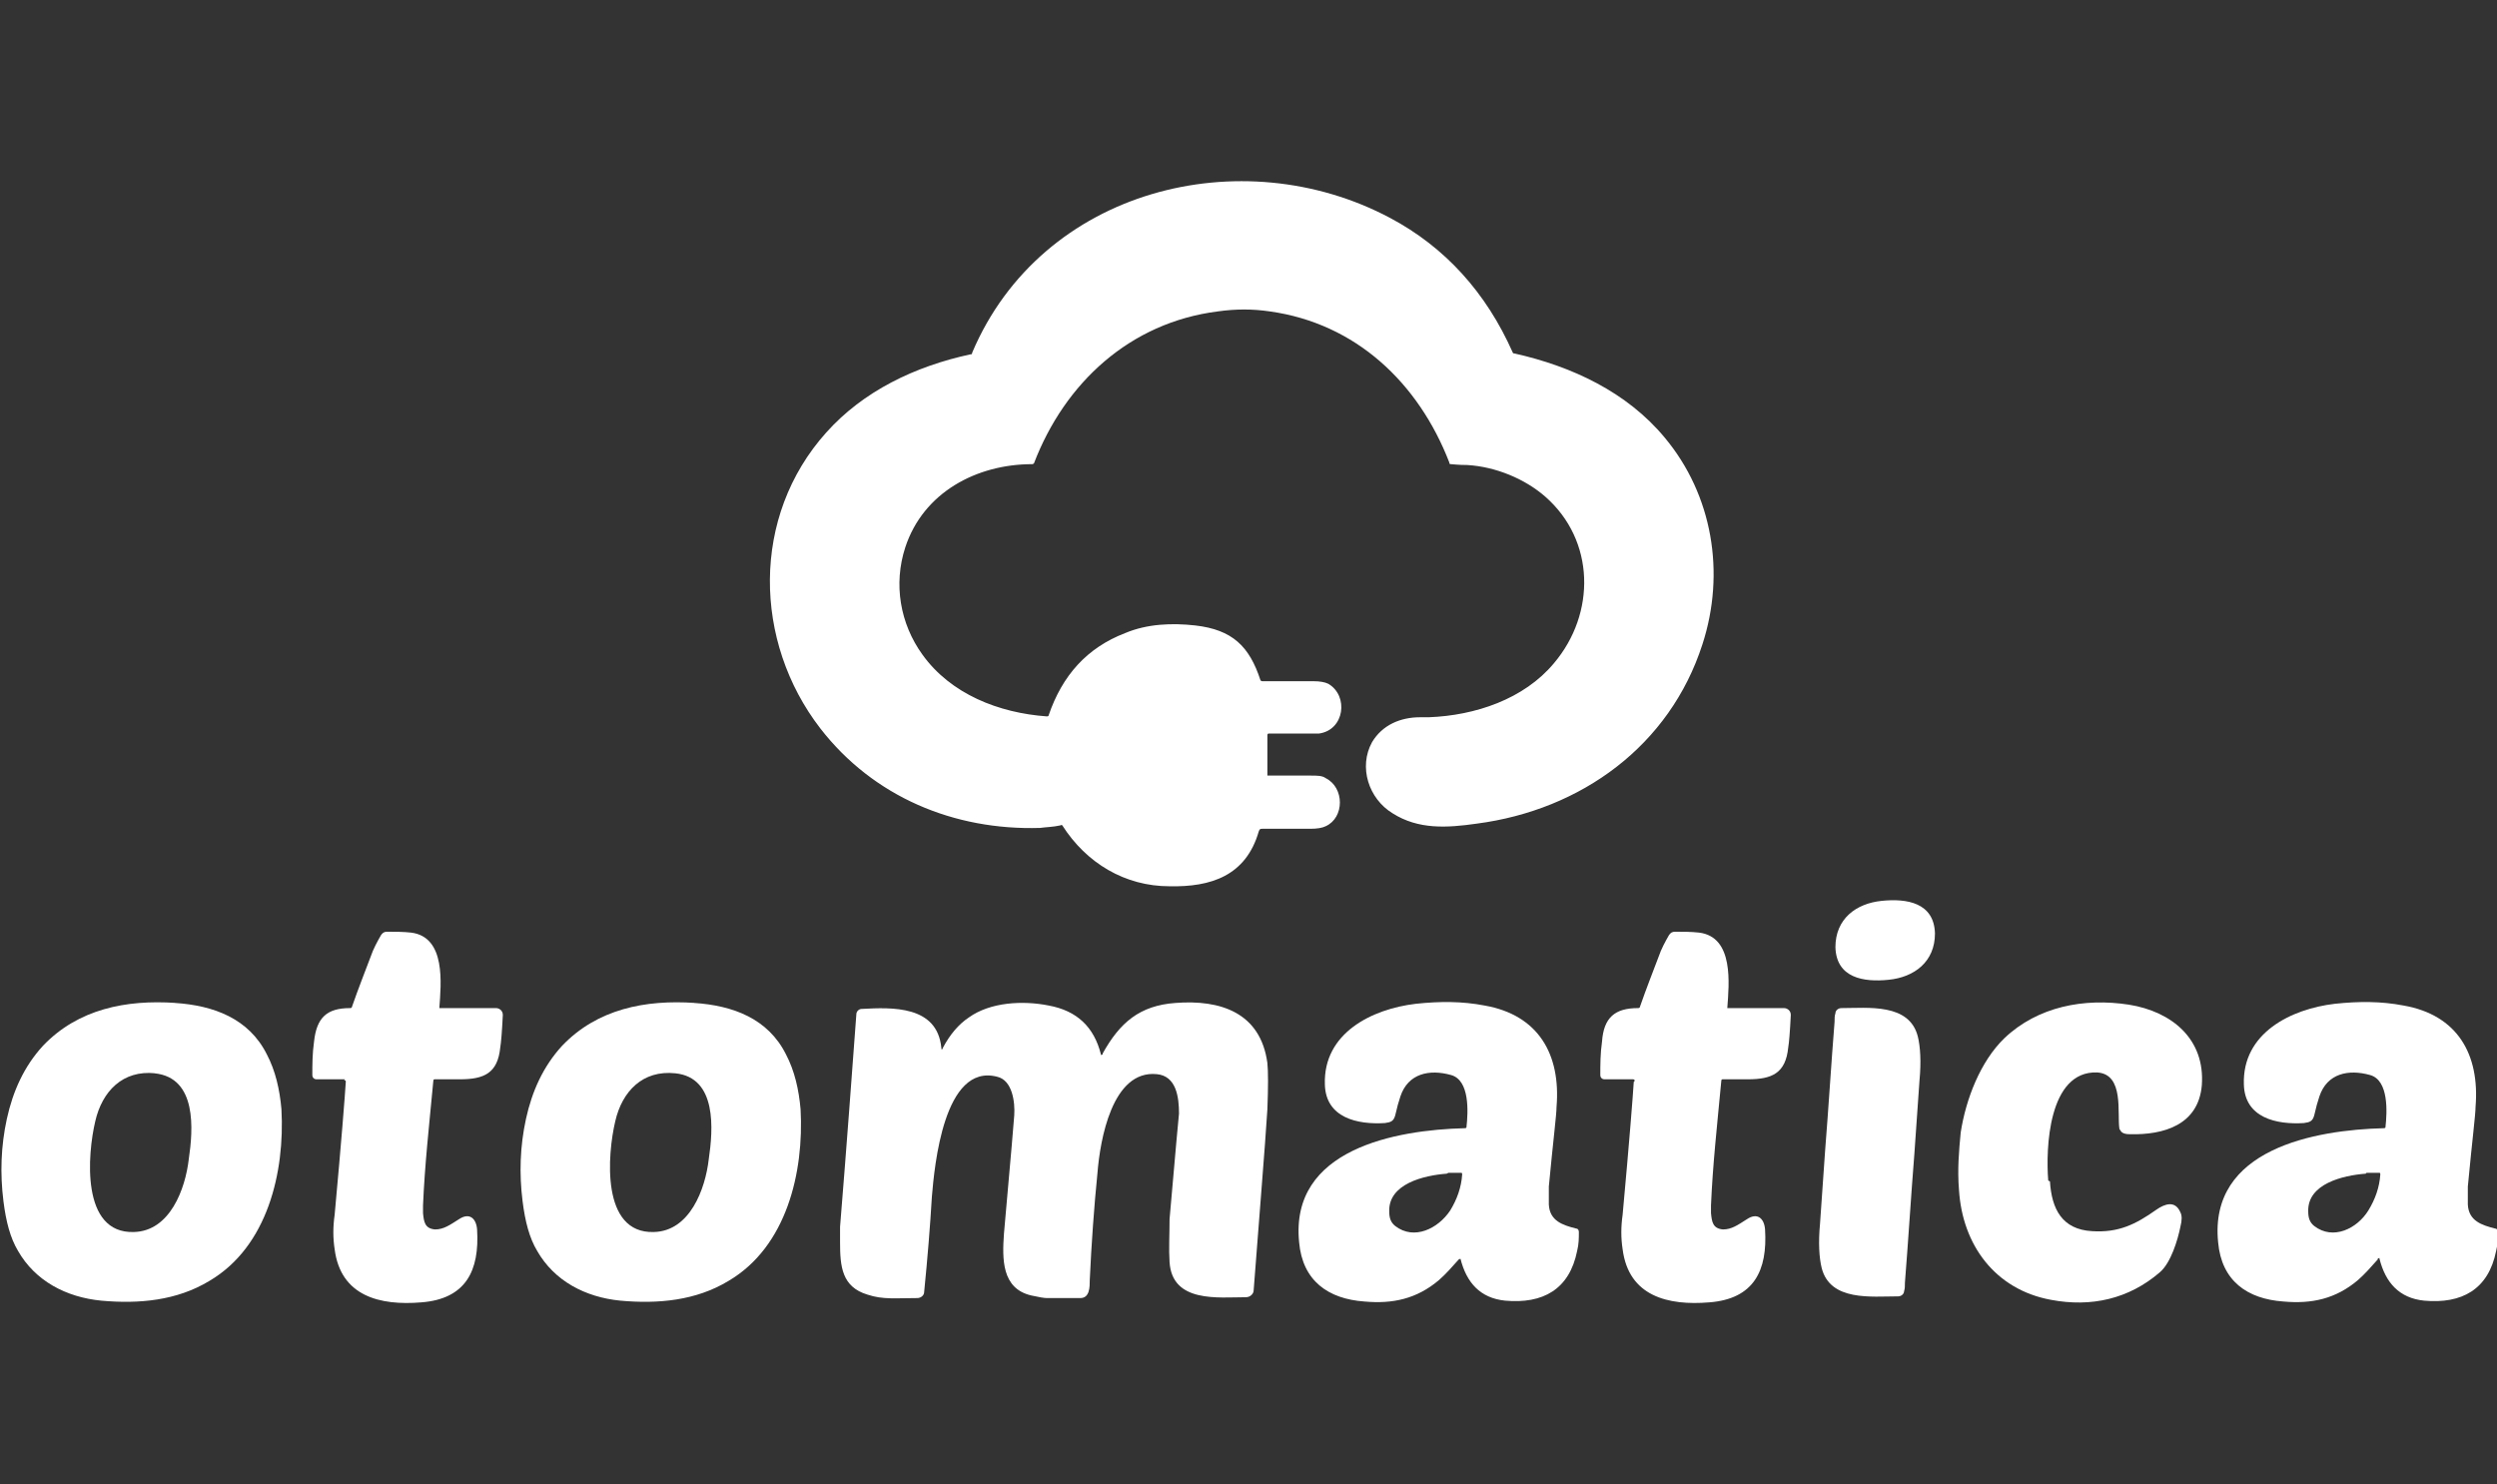 <svg xmlns="http://www.w3.org/2000/svg" id="Layer_1" viewBox="0 0 291 173"><rect x="0" y="0" width="291" height="173" fill="#333333" stroke="none"/><defs><style> .st0 { stroke: gray; } .st0, .st1 { fill: none; stroke-width: 2px; } .st2 { fill: #fff; } .st3 { display: none; } .st1 { stroke: #cd8c98; } </style></defs><g id="MK" class="st3"><g class="st3"><path class="st1" d="M75.9,11c0-.2-.2-.3-.3-.3h-.2L16.5,44.7c-.1,0-.2.2-.2.3v73.8c0,.2.2.3.3.3h.2l58.9-34c0,0,.2-.2.2-.3V11"></path><path class="st1" d="M82.5,84.8c0,0,0,.2.2.3l59.1,34.1c.2,0,.3,0,.4,0V45.1c0,0,0-.2-.2-.3L83,10.7c-.2,0-.3,0-.4.1v74.1"></path><path class="st1" d="M208.6,11.1c0-.2-.1-.3-.3-.3h-.2l-58.9,34c-.1,0-.2.2-.2.3v73.8c0,.2.1.3.3.3h.2l58.9-34c.1,0,.2-.2.2-.3V11.1"></path><path class="st1" d="M215.3,84.9c0,0,0,.2.2.3l59,34c.2,0,.4,0,.4,0V45.1c0,0,0-.2-.2-.3l-59-34c-.2,0-.4,0-.5.1v74.1"></path><path class="st0" d="M58.6,128.3c0-1.6-1.3-2.9-2.9-2.9h0c-1.6,0-2.9,1.3-2.9,2.9h0c0,1.6,1.3,2.9,2.9,2.9h0c1.6,0,2.9-1.3,2.9-2.9h0"></path><path class="st0" d="M205.7,128.3c0-1.6-1.3-3-3-3h0c-1.6,0-3,1.3-3,3h0c0,1.6,1.3,3,3,3h0c1.6,0,3-1.3,3-3h0"></path><path class="st0" d="M163.2,147.9c-.2-9.1-8-16.3-17.4-16.1h0c-9.4.2-16.8,7.8-16.6,17,.2,9.1,8,16.3,17.4,16.1h0c9.4-.2,16.8-7.8,16.6-17"></path><path class="st0" d="M30.3,152.9s.2,0,.2-.1c2.9-2.9,5.3-5.4,7.2-7.4.5-.6.8-.5.8.3v18.3c0,.1,0,.2.2.2h5.3q.2,0,.2-.2v-31.5c0-.5-.2-.5-.5-.2l-13.3,13.5h-.4l-13.3-13.5c-.3-.3-.5-.3-.5.2v31.5c0,.2.1.2.3.2h5.4c.1,0,.2,0,.2-.2v-18.3c0-.8.2-.9.8-.3,1.9,2.1,4.3,4.6,7.2,7.4h.2"></path><path class="st0" d="M225.2,150.1c4.7,4.7,9.6,9.5,14.5,14.2.3.3.5.3.5-.2v-31.4c0-.2,0-.3-.2-.3h-5.2c-.2,0-.4.1-.4.4v18.4c0,.1-.1.2-.2.2h-.1c-1.7-1.6-3.4-3.2-5.1-4.9-4.7-4.7-9.6-9.5-14.5-14.2-.4-.3-.5-.3-.5.2v31.4c0,.2,0,.3.2.3h5.2c.2,0,.4-.1.4-.4v-18.4c0-.1.1-.2.2-.2h.1c1.7,1.6,3.4,3.2,5.1,4.9"></path><path class="st0" d="M248.9,151.2v12.8c0,.1,0,.2.2.2h5.3c.2,0,.4-.1.4-.4v-12.7c0-.3.2-.5.5-.5h2.7c.2,0,.4.1.6.3l9.5,13.2h7.3l-12.4-17.2c-.2-.3-.2-.6,0-.8l11.8-13.5h-7c-.2,0-.3,0-.4.2l-9.4,11.1c-2.2,2.6-3.2,2.2-3.2-1.2v-9.7c0-.2-.2-.3-.4-.3h-5.2c-.2,0-.3.1-.3.3v11.7c0,.4-.2.5-.5.5h-2.7c-.3,0-.5.2-.5.5h0v4.4c0,.4.2.6.6.6h2.6c.4,0,.6.2.6.6"></path><path class="st0" d="M58.5,132.7c0-.2,0-.3-.3-.3h-5.2c-.2,0-.3.1-.3.3h0v31.1c0,.2,0,.3.3.3h5.2c.2,0,.3-.1.3-.3h0v-31.1"></path><path class="st0" d="M67.6,151.2v12.8c0,.1,0,.2.2.2h5.3c.2,0,.4-.1.4-.4v-12.7c0-.3.2-.5.5-.5h2.7c.2,0,.4.1.6.3l9.5,13.2h7.3l-12.3-17.2c-.2-.3-.2-.6,0-.8l11.8-13.5h-7.1c-.2,0-.3,0-.4.2l-9.4,11.1c-2.2,2.6-3.2,2.2-3.2-1.2v-9.7c0-.2,0-.3-.3-.3h-5.2c-.2,0-.3.1-.3.3v11.7c0,.4-.2.5-.5.5h-2.7c-.3,0-.5.2-.5.5h0v4.4c0,.4.2.6.6.6h2.6c.4,0,.6.2.6.6"></path><path class="st0" d="M105.4,154.2h6.1c.3,0,.6.1.8.4l6.2,9.4c0,.1.2.2.4.2h7s0,0,0-.1h0l-7.6-10.6c-.2-.3-.2-.5.2-.7,10.5-4.2,8.4-19.2-2.7-20-2.9-.2-8.3-.3-16.4-.2-.3,0-.5.2-.5.5v15.1c0,.3-.2.5-.5.5h-2.6c-.6,0-.9.3-.9.9v3.9c0,.5.3.8.8.8h2.7c.3,0,.5.2.5.5v9.1c0,.3,0,.4.4.4h5.1c.2,0,.3-.2.3-.3v-9.1c0-.4.2-.6.6-.6"></path><path class="st0" d="M187.6,158.2c0,.2-.2.4-.4.4h-11.7c-.2,0-.4-.2-.4-.4h0v-25.4c0-.2-.2-.4-.4-.4h-5.1c-.2,0-.4.2-.4.4h0v31c0,.2.2.4.4.4h23.3c.2,0,.4-.2.4-.4h0v-12.5c0-.2-.2-.4-.4-.4h-5c-.2,0-.4.2-.4.4h0v7"></path><path class="st0" d="M205.6,132.7c0-.2-.1-.3-.3-.3h-5.2c-.2,0-.3.1-.3.3h0v31.1c0,.2.1.3.3.3h5.2c.2,0,.3-.1.3-.3h0v-31.1"></path><path class="st0" d="M157,148.3c0-6-4.8-10.8-10.8-10.8s-10.8,4.8-10.8,10.8,4.8,10.8,10.8,10.8,10.8-4.8,10.8-10.8h0"></path><path class="st0" d="M104.8,138.4v9.8c0,.2.2.4.4.4h8.8c3.1,0,5.6-2.3,5.6-5.1v-.4c0-2.8-2.5-5.1-5.6-5.1h-8.8c-.2,0-.4.2-.4.4"></path></g><g class="st3"><path class="st2" d="M291,0v173H0V0h291ZM75.9,11c0-.2-.2-.3-.3-.3h-.2L16.5,44.7c-.1,0-.2.2-.2.3v73.8c0,.2.2.3.3.3h.2l58.9-34c0,0,.2-.2.2-.3,0,0,0-73.8,0-73.8ZM82.5,84.8c0,0,0,.2.2.3l59.1,34.1c.2,0,.3,0,.4,0V45.1c0,0,0-.2-.2-.3L83,10.7c-.2,0-.3,0-.4.1v74.1h0ZM208.6,11.1c0-.2-.1-.3-.3-.3h-.2l-58.9,34c-.1,0-.2.2-.2.3v73.8c0,.2.1.3.3.3h.2l58.9-34c.1,0,.2-.2.2-.3V11.1h0ZM215.3,84.9c0,0,0,.2.2.3l59,34c.2,0,.4,0,.4,0V45.1c0,0,0-.2-.2-.3l-59-34c-.2,0-.4,0-.5.1v74.1h.1ZM58.6,128.3c0-1.6-1.3-2.9-2.9-2.9h0c-1.6,0-2.9,1.3-2.9,2.9h0c0,1.6,1.3,2.9,2.9,2.9h0c1.6,0,2.9-1.3,2.9-2.9h0ZM205.7,128.3c0-1.6-1.3-3-3-3h0c-1.6,0-3,1.3-3,3h0c0,1.6,1.3,3,3,3h0c1.6,0,3-1.3,3-3h0ZM163.2,147.9c-.2-9.1-8-16.3-17.4-16.1h0c-9.4.2-16.8,7.8-16.6,17,.2,9.1,8,16.3,17.4,16.1h0c9.4-.2,16.8-7.8,16.6-17ZM30.3,152.9s.2,0,.2-.1c2.9-2.9,5.3-5.4,7.2-7.4.5-.6.8-.5.8.3v18.3c0,.1,0,.2.2.2h5.3q.2,0,.2-.2v-31.5c0-.5-.2-.5-.5-.2l-13.3,13.5h-.4l-13.3-13.5c-.3-.3-.5-.3-.5.2v31.5c0,.2.1.2.3.2h5.4c.1,0,.2,0,.2-.2v-18.3c0-.8.2-.9.8-.3,1.9,2.1,4.3,4.6,7.2,7.4h.2ZM225.2,150.1c4.7,4.7,9.6,9.5,14.5,14.2.3.3.5.3.5-.2v-31.4c0-.2,0-.3-.2-.3h-5.2c-.2,0-.4.1-.4.4v18.4c0,.1-.1.2-.2.2h-.1c-1.7-1.6-3.4-3.2-5.1-4.9-4.7-4.7-9.6-9.5-14.5-14.2-.4-.3-.5-.3-.5.2v31.4c0,.2,0,.3.2.3h5.2c.2,0,.4-.1.4-.4v-18.4c0-.1.1-.2.2-.2h.1c1.7,1.6,3.4,3.2,5.1,4.9ZM248.9,151.2v12.8c0,.1,0,.2.2.2h5.3c.2,0,.4-.1.4-.4v-12.7c0-.3.2-.5.5-.5h2.7c.2,0,.4.1.6.3l9.5,13.2h7.3l-12.4-17.2c-.2-.3-.2-.6,0-.8l11.8-13.5h-7c-.2,0-.3,0-.4.2l-9.4,11.1c-2.2,2.6-3.2,2.2-3.2-1.2v-9.7c0-.2-.2-.3-.4-.3h-5.2c-.2,0-.3.1-.3.3v11.7c0,.4-.2.5-.5.5h-2.7c-.3,0-.5.2-.5.5h0v4.4c0,.4.2.6.6.6h2.6c.4,0,.6.2.6.6h-.1ZM58.5,132.7c0-.2,0-.3-.3-.3h-5.2c-.2,0-.3.1-.3.3h0v31.1c0,.2,0,.3.3.3h5.2c.2,0,.3-.1.3-.3h0v-31.1ZM67.6,151.2v12.8c0,.1,0,.2.2.2h5.3c.2,0,.4-.1.4-.4v-12.7c0-.3.2-.5.5-.5h2.7c.2,0,.4.1.6.3l9.5,13.2h7.3l-12.3-17.2c-.2-.3-.2-.6,0-.8l11.8-13.5h-7.1c-.2,0-.3,0-.4.2l-9.4,11.1c-2.2,2.6-3.2,2.2-3.2-1.2v-9.7c0-.2,0-.3-.3-.3h-5.2c-.2,0-.3.1-.3.3v11.7c0,.4-.2.5-.5.5h-2.7c-.3,0-.5.2-.5.5h0v4.4c0,.4.2.6.6.6h2.6c.4,0,.6.2.6.6h-.2ZM105.4,154.2h6.1c.3,0,.6.1.8.4l6.2,9.4c0,.1.2.2.4.2h7s0,0,0-.1h0l-7.6-10.6c-.2-.3-.2-.5.2-.7,10.5-4.2,8.4-19.2-2.7-20-2.9-.2-8.3-.3-16.4-.2-.3,0-.5.2-.5.5v15.1c0,.3-.2.5-.5.5h-2.6c-.6,0-.9.3-.9.9v3.9c0,.5.3.8.8.8h2.7c.3,0,.5.2.5.5v9.1c0,.3,0,.4.4.4h5.1c.2,0,.3-.2.3-.3v-9.1c0-.4.2-.6.6-.6h0ZM187.6,158.2c0,.2-.2.4-.4.4h-11.7c-.2,0-.4-.2-.4-.4h0v-25.4c0-.2-.2-.4-.4-.4h-5.1c-.2,0-.4.2-.4.4h0v31c0,.2.2.4.4.4h23.3c.2,0,.4-.2.4-.4h0v-12.5c0-.2-.2-.4-.4-.4h-5c-.2,0-.4.2-.4.4h0v7h0ZM205.6,132.7c0-.2-.1-.3-.3-.3h-5.2c-.2,0-.3.1-.3.3h0v31.1c0,.2.1.3.3.3h5.2c.2,0,.3-.1.3-.3h0v-31.1Z"></path><circle class="st2" cx="146.2" cy="148.3" r="10.8"></circle><path class="st2" d="M104.8,138.4c0-.2.2-.4.4-.4h8.8c3.1,0,5.6,2.3,5.6,5.1h0v.4c0,2.8-2.5,5.1-5.6,5.1h-8.8c-.2,0-.4-.2-.4-.4h0v-9.8h0Z"></path></g><g><path class="st2" d="M75.9,11v73.8c0,0,0,.2-.2.3l-58.9,34c-.2,0-.4,0-.4,0V45c0,0,0-.2.2-.3L75.4,10.8c.2,0,.4,0,.4.1v.2h0Z"></path><path class="st2" d="M82.5,84.8V11c0-.2.2-.3.3-.3h.2l59.1,34.1s.2.2.2.3v73.9c0,.2-.2.3-.3.3h-.2l-59.1-34.1s-.2-.2-.2-.3h0Z"></path><path class="st2" d="M208.6,11.1v73.8c0,0,0,.2-.2.3l-58.9,34c-.2,0-.4,0-.5,0V45.1c0,0,0-.2.2-.3l58.9-34c.2,0,.4,0,.5.1v.2Z"></path><path class="st2" d="M215.3,84.9V11c0-.2.2-.3.3-.3h.2l59,34c.1,0,.2.2.2.3v73.8c0,.2-.2.3-.3.3h-.2l-59-34c-.1,0-.2-.2-.2-.3h0Z"></path></g><g><circle class="st2" cx="55.6" cy="128.3" r="2.9"></circle><circle class="st2" cx="202.8" cy="128.3" r="3"></circle><path class="st2" d="M163.2,147.9c.2,9.1-7.2,16.7-16.6,17-9.4.2-17.2-7-17.4-16.1h0c-.2-9.1,7.2-16.7,16.6-17,9.4-.2,17.2,7,17.4,16.1h0ZM157,148.3c0-6-4.8-10.8-10.8-10.8s-10.8,4.8-10.8,10.8,4.8,10.8,10.8,10.8,10.8-4.8,10.8-10.8h0Z"></path><path class="st2" d="M30.3,145.8h.2l13.3-13.5c.3-.3.5-.3.5.2v31.5q0,.2-.2.2h-5.3c0,0-.2,0-.2-.2v-18.3c0-.8-.3-.9-.8-.3-1.9,2.1-4.3,4.6-7.2,7.4h-.2c0,.1-.2.1-.2,0-2.9-2.9-5.3-5.4-7.2-7.4-.5-.6-.8-.4-.8.3v18.3c0,.1,0,.2-.2.2h-5.4q-.2,0-.2-.2v-31.5c0-.5.1-.5.4-.2l13.3,13.5h.2Z"></path><path class="st2" d="M225.2,150.1c-1.7-1.7-3.4-3.3-5.1-4.9h-.3v18.5c0,.2-.1.4-.4.4h-5.2q-.2,0-.2-.3v-31.4c0-.5.2-.6.5-.2,4.9,4.8,9.8,9.5,14.5,14.2s3.4,3.3,5.1,4.9h.3v-18.5c0-.2.1-.4.4-.4h5.2c.2,0,.3,0,.2.3v31.4c0,.5-.2.6-.5.2-4.9-4.8-9.8-9.5-14.5-14.2Z"></path><path class="st2" d="M248.3,150.6h-2.6c-.4,0-.6-.2-.6-.6v-4.4c0-.3.2-.5.5-.5h2.7c.4,0,.5-.2.5-.5v-11.7c0-.2.1-.3.3-.3h5.2c.2,0,.4.2.4.3v9.7c0,3.3,1.1,3.7,3.2,1.2l9.4-11.1c.1-.1.2-.2.4-.2h7l-11.8,13.5c-.2.3-.2.5,0,.8l12.4,17.2h0c0,.1-7.1.1-7.1.1h-.2l-9.5-13.2c-.1-.2-.3-.3-.6-.3h-2.7c-.3,0-.5.2-.5.5v12.7c0,.2-.1.4-.4.4h-5.3c-.1,0-.2,0-.2-.2v-12.8c0-.4-.2-.6-.6-.6h.1Z"></path><rect class="st2" x="52.7" y="132.4" width="5.8" height="31.7" rx=".3" ry=".3"></rect><path class="st2" d="M67.6,151.2c0-.4-.2-.6-.6-.6h-2.6c-.4,0-.6-.2-.6-.6v-4.4c0-.3.2-.5.5-.5h2.7c.4,0,.5-.2.5-.5v-11.7c0-.2,0-.3.4-.3h5.2c.2,0,.3.2.3.3v9.7c0,3.3,1.1,3.7,3.2,1.2l9.4-11.1c0-.1.2-.2.4-.2h7.1l-11.8,13.5c-.2.3-.2.5,0,.8l12.3,17.2h0c0,.1-7.1.1-7.1.1h-.2l-9.5-13.2c0-.2-.3-.3-.6-.3h-2.7c-.3,0-.5.2-.5.5v12.7c0,.2,0,.4-.4.4h-5.3c0,0-.2,0-.2-.2v-12.8h0Z"></path><path class="st2" d="M104.8,154.8v9.1c0,.2-.2.3-.3.3h-5.1c-.3,0-.4-.1-.4-.4v-9.1c0-.3-.2-.5-.5-.5h-2.7c-.5,0-.8-.3-.8-.8v-3.9c0-.6.3-.9.9-.9h2.6c.3,0,.5-.2.5-.5v-15.1c0-.3.2-.5.5-.5,8-.1,13.5,0,16.4.2,11.1.8,13.2,15.9,2.7,20-.4.1-.4.4-.2.7l7.6,10.6v.2h-7c-.2,0-.3,0-.4-.2l-6.2-9.4c-.2-.3-.4-.4-.8-.4h-6.1c-.4,0-.6.2-.6.6h0ZM104.8,138.4v9.8c0,.2.2.4.4.4h8.8c3.1,0,5.6-2.3,5.6-5.1v-.4c0-2.8-2.5-5.1-5.6-5.1h-8.8c-.2,0-.4.2-.4.4h0Z"></path><path class="st2" d="M187.6,158.2v-7c0-.2.2-.4.4-.4h5c.2,0,.4.2.4.4h0v12.5c0,.2-.2.4-.4.4h-23.3c-.2,0-.4-.2-.4-.4h0v-31c0-.2.2-.4.4-.4h5.1c.2,0,.4.2.4.4h0v25.4c0,.2.2.4.4.4h11.7c.2,0,.4-.2.4-.4h0Z"></path><rect class="st2" x="199.8" y="132.4" width="5.8" height="31.7" rx=".3" ry=".3"></rect></g></g><g id="Shaxon" class="st3"><g id="Layer_11" data-name="Layer_1"><g><polygon class="st2" points="19.2 55.5 270.7 55.5 144.9 0 19.2 55.5"></polygon><polygon class="st2" points="271.8 117.5 20.3 117.5 146.1 173 271.8 117.5"></polygon><path class="st2" d="M31.5,97.5c.5,1,1.2,1.9,2,2.5s1.8,1.1,3,1.4c1.1.3,2.3.5,3.5.5s1.7,0,2.6-.2,1.8-.4,2.6-.8,1.5-1,2-1.7.8-1.7.8-2.8-.4-2.2-1.1-2.9-1.7-1.4-2.8-1.9c-1.2-.5-2.5-.9-4-1.3s-3-.8-4.5-1.2c-1.5-.4-3.1-.9-4.6-1.5-1.5-.6-2.8-1.4-4-2.4-1.2-.9-2.1-2.2-2.8-3.6s-1.1-3.2-1.1-5.2.5-4.3,1.4-6,2.1-3.1,3.6-4.2,3.2-2,5-2.5c1.9-.5,3.7-.8,5.6-.8s4.3.3,6.3.8,3.8,1.4,5.3,2.5c1.5,1.2,2.8,2.6,3.7,4.5.9,1.8,1.4,4,1.4,6.6h-8.9c0-1.3-.3-2.4-.8-3.3s-1-1.5-1.8-2.1c-.7-.5-1.6-.9-2.5-1.1s-2-.3-3.1-.3-1.5,0-2.2.3c-.7.2-1.4.5-2,.9s-1.1.9-1.5,1.5-.6,1.4-.6,2.4,0,1.6.5,2.1.9,1,1.8,1.5c.9.5,2.2.9,3.8,1.4s3.7,1,6.3,1.7c.8.2,1.9.5,3.2.9,1.4.4,2.8,1.1,4.1,2.1s2.5,2.2,3.5,3.8,1.5,3.6,1.5,6.1-.4,3.9-1.1,5.7c-.7,1.7-1.8,3.2-3.3,4.5s-3.3,2.3-5.4,3c-2.2.7-4.6,1.1-7.5,1.1s-4.5-.3-6.7-.9-4.1-1.5-5.7-2.8c-1.7-1.3-3-2.9-3.9-4.9-1-2-1.4-4.4-1.4-7.1h8.9c0,1.5.3,2.8.7,3.8h.2Z"></path><path class="st2" d="M69.7,63.9v17.1h16.9v-17.1h9.2v44.5h-9.2v-19.2h-16.9v19.2h-9.2v-44.5s9.2,0,9.2,0Z"></path><path class="st2" d="M183.4,77.1c1-2.8,2.4-5.3,4.2-7.5s4-3.8,6.7-5c2.6-1.2,5.6-1.8,8.9-1.8s6.3.6,8.9,1.8c2.6,1.2,4.8,2.9,6.6,5s3.2,4.6,4.2,7.5c1,2.8,1.5,5.9,1.5,9.3s-.5,6.3-1.5,9.1c-1,2.8-2.4,5.2-4.2,7.3-1.8,2.1-4,3.7-6.6,4.9-2.6,1.2-5.6,1.8-8.9,1.8s-6.3-.6-8.9-1.8-4.8-2.8-6.7-4.9c-1.8-2.1-3.2-4.5-4.2-7.3s-1.4-5.8-1.4-9.1.5-6.4,1.4-9.3ZM192.1,91.9c.4,1.8,1.1,3.4,2,4.8s2.1,2.6,3.6,3.4c1.5.9,3.3,1.3,5.4,1.3s3.9-.4,5.4-1.3,2.7-2,3.6-3.4c.9-1.4,1.6-3,2-4.8s.6-3.6.6-5.5-.2-3.8-.6-5.7-1.1-3.5-2-4.9-2.1-2.6-3.6-3.4c-1.5-.9-3.3-1.3-5.4-1.3s-3.9.4-5.4,1.3-2.7,2-3.6,3.4c-.9,1.4-1.6,3.1-2,4.9s-.6,3.7-.6,5.7.2,3.7.6,5.5Z"></path><g><polygon class="st2" points="155.5 109.2 165.2 94.5 159.9 86.3 144.8 109.2 155.5 109.2"></polygon><polygon class="st2" points="185.7 109.2 170.6 86.3 165.2 94.5 174.8 109.2 185.7 109.2"></polygon></g><polygon class="st2" points="155.6 63.5 144.8 63.5 159.9 86.3 165.2 78.1 155.6 63.5"></polygon><polygon class="st2" points="170.6 86.3 185.7 63.5 174.9 63.5 165.2 78.1 170.6 86.3"></polygon><path class="st2" d="M131.3,63.6h9.9v45.6h-9.9v-2c-2.8,1.8-8.3,2.3-10.9,2.3-11.3,0-20.2-9.4-20.2-22.8s8.4-23.7,20.8-23.7,6.7.3,10.3,2.5v-1.8h0ZM109.6,85.9c0,10.7,5.1,15.5,11.4,15.5s12.1-3.9,12.1-15-5.9-15.3-11.8-15.3-11.6,4.4-11.6,14.9h-.1Z"></path><path class="st2" d="M229.9,64.1h8.3v3s2.2-4.2,12.6-4.2,7.8,1.3,10.4,3.8,3.8,6.3,3.8,11.4v30.5h-8.8v-28c-.1-3.5-.8-6-2-7.6s-3.2-2.4-5.8-2.4-2.8.3-4,.9-2.2,1.4-3,2.5-1.5,2.3-1.9,3.7c-.5,1.4-.7,3-.7,4.6v26.2h-8.8v-44.5h-.1Z"></path></g></g></g><g id="EG" class="st3"><g><g><path class="st2" d="M149.9,72.2c1.4,0,2.4.5,2.8,1.4,3.4,7.4,6.9,15.3,10.6,23.7.5,1.2.2,2.3-1.1,3.1,0,0-.1,0-.4,0-1.5.4-2.5,0-3.1-1.5l-2.3-5.1c0,0-.2-.2-.4-.2h-12.6c-.2,0-.3,0-.4.2l-2.3,5.1c-.6,1.4-1.6,1.9-3.1,1.5-.2,0-.4,0-.4,0-1.2-.9-1.6-1.9-1.1-3.1,3.7-8.4,7.2-16.2,10.7-23.7.4-1,1.4-1.4,2.8-1.4h.3ZM145.4,88.9c0,.2,0,.3.2.4h8.5c.2,0,.3,0,.3-.3h0c0,0-4.2-9.8-4.2-9.8,0-.2-.3-.2-.4-.2,0,0-.1,0-.2.2l-4.2,9.7h0Z"></path><path class="st2" d="M191.6,89.4h-5c-1.4-.2-2.1-.9-2.1-2.3h0c0-1.6.7-2.3,2.2-2.3h7.8c1.3,0,2.4,1,2.4,2.4v8.3c0,1-.5,1.8-1.5,2.4-12.1,7.7-27.6,0-23.9-15.4,2.5-10.3,15.1-12.8,23-7.7,1.2.8,1.6,2,1.1,3.5,0,0,0,0-.2.3-1,1.1-2.1,1.3-3.4.5-3-1.8-5.6-2.8-9.1-1.9-4.9,1.3-7.3,6.6-6.4,11.3,1.3,7.6,8.9,9.5,15.3,6,.3-.2.5-.4.5-.8v-3.8c0-.3-.2-.5-.5-.5h-.2Z"></path><path class="st2" d="M219.5,93.7h-6.3c-.2,0-.3,0-.4.2l-2.3,5.1c-.6,1.4-1.7,1.9-3.1,1.5-.2,0-.4,0-.4,0-1.2-.9-1.6-1.9-1.1-3.1,3.7-8.3,7.3-16.2,10.7-23.7.4-1,1.4-1.4,2.8-1.4s2.4.5,2.8,1.4c3.4,7.4,6.9,15.3,10.6,23.7.5,1.2.2,2.3-1.1,3.1,0,0-.1,0-.4,0-1.5.4-2.5,0-3.1-1.5l-2.3-5.1c0,0-.2-.2-.4-.2h-6.3.3ZM215,88.9c0,0,0,.3.1.4h8.6c.2,0,.3,0,.3-.3h0c0,0-4.2-9.8-4.2-9.8,0,0-.2-.2-.4,0,0,0-.1,0-.1,0l-4.2,9.7h-.1Z"></path><path class="st2" d="M116.2,82.4h.3c2.3-3.1,4.6-6,6.9-8.9,1-1.2,2.1-1.4,3.5-.5h.2c1.2,1.1,1.3,2.3.3,3.5l-7.6,9.4c-.2.2-.2.4,0,.6l8,10.1c.9,1.1.7,2.3-.4,3.5h0c-1.5.7-2.7.5-3.5-.5s-3.2-4.1-7.3-9.4c0,0-.2-.2-.3-.2,0,0-.2,0-.3.2-4.1,5.3-6.6,8.4-7.4,9.4s-2,1.1-3.5.4h0c-1.1-1.3-1.2-2.5-.4-3.5l8.1-10.1c.2-.2.2-.4,0-.6l-7.5-9.5c-1-1.3-.9-2.4.3-3.4,0,0,0,0,.2,0,1.4-.9,2.5-.7,3.5.5,2.3,2.9,4.5,5.9,6.8,9h.3-.2Z"></path><path class="st2" d="M74.5,86.5v-11.7c0-1.3,1-2.3,2.3-2.3h16.3c1.1,0,1.8.4,2.1,1.5,0,.4.2.6.2.7,0,1.6-.9,2.3-2.2,2.3h-13.3c-.3,0-.4.2-.4.5v6.3c0,.3.2.4.4.4h11.2c1.5,0,2.4.7,2.4,2.3s-.9,2.3-2.4,2.3h-11.2c-.3,0-.4,0-.4.4v6.3c0,.3,0,.4.4.4h13.2c1.3,0,2.1.8,2.2,2.3,0,0,0,.3-.2.7-.3,1-1,1.6-2.1,1.6h-16.3c-1.2,0-2.3-1-2.3-2.3v-11.7h.1Z"></path><path class="st2" d="M249.1,72.6h9.1c1.5,0,2.3.8,2.3,2.4h0c0,1.6-.8,2.4-2.2,2.4h-6.3c-.2,0-.4.2-.4.5v20.1c0,1.6-.9,2.7-2.5,2.7s-2.5-1.1-2.5-2.7v-20.1c0-.2-.2-.4-.4-.4h-6.3c-1.4,0-2.2-.8-2.2-2.3h0c0-1.6.8-2.4,2.3-2.4h9.1v-.2Z"></path><path class="st2" d="M289,86.4c0,1.6-.9,2.3-2.4,2.3h-11.2c-.3,0-.4,0-.4.4v6.3c0,.3.1.4.4.4h13.3c1.3,0,2.1.8,2.2,2.3,0,0,0,.3-.2.7-.3,1-1,1.6-2.1,1.6h-16.3c-1.3,0-2.3-1-2.3-2.3v-23.4c0-1.3,1-2.3,2.3-2.3h16.3c1.1,0,1.8.4,2.2,1.5.1.4.2.6.2.7-.1,1.6-.9,2.3-2.2,2.3h-13.3c-.3,0-.4.2-.4.5v6.3c0,.3.2.4.4.4h11.2c1.5,0,2.4.7,2.4,2.3h-.1Z"></path></g><path class="st2" d="M13.9,100.2h19.2c3.9,0,7,3.1,7,6.9h0c0,3.8-3.1,7-7,7H13.9c-3.9,0-7-3.1-7-6.9h0c0-3.8,3.1-7,7-7Z"></path><path class="st2" d="M13.8,58.8h39.9c3.9,0,7,3.1,7,7h0c0,3.8-3.1,6.9-7,6.9H13.8c-3.9,0-7-3.1-7-6.9h0c0-3.8,3.1-7,7-7Z"></path><circle class="st2" cx="53.9" cy="107.2" r="7"></circle><rect class="st2" x="20.6" y="79.5" width="26.3" height="13.9" rx="6.9" ry="6.9"></rect><circle class="st2" cx="7" cy="86.5" r="7"></circle></g></g><g id="OTO"><g><path class="st2" d="M220.1,114.2c-2.9.3-6.1-.2-6.2-3.8,0-3.3,2.4-5.1,5.4-5.4,2.9-.3,6.1.2,6.2,3.8,0,3.3-2.4,5.1-5.4,5.4Z"></path><path class="st2" d="M40.2,125.8h-3.3c-.3,0-.5-.2-.5-.5,0-1.2,0-2.5.2-3.9.3-2.8,1.5-3.9,4.2-3.9,0,0,.2,0,.2-.1.8-2.3,1.6-4.3,2.2-5.9.3-.9.8-1.8,1.2-2.5.2-.3.4-.4.7-.4,1,0,1.9,0,2.8.1,4.1.5,3.5,6,3.3,8.8,0,0,0,0,0,0,0,0,0,0,0,0h6.6c.4,0,.8.3.8.8,0,0,0,0,0,0-.1,2-.2,3.2-.3,3.8-.3,3-1.9,3.7-4.7,3.7-1,0-2,0-2.9,0-.1,0-.2,0-.2.2-.5,5.3-1,9.8-1.2,14.5,0,.3,0,.6,0,.9.1,1,.2,1.8,1.4,1.9,1,0,1.7-.5,2.8-1.2,1.2-.8,2-.1,2.1,1.2.3,4.8-1.3,8.1-6.5,8.5-4.8.4-9.4-.7-10.1-6.2-.2-1.3-.2-2.6,0-4,.8-8.7,1.2-13.9,1.3-15.5,0-.1,0-.2-.2-.2Z"></path><path class="st2" d="M190.5,126c0-.1,0-.2-.2-.2h-3.3c-.3,0-.5-.2-.5-.5,0-1.2,0-2.5.2-3.9.2-2.8,1.5-3.9,4.2-3.9,0,0,.2,0,.2-.1.8-2.3,1.6-4.3,2.2-5.9.3-.9.8-1.8,1.2-2.5.2-.3.4-.4.7-.4,1,0,1.9,0,2.8.1,4.1.5,3.5,6,3.3,8.8,0,0,0,0,0,0,0,0,0,0,0,0h6.6c.4,0,.8.3.8.8,0,0,0,0,0,0-.1,2-.2,3.2-.3,3.8-.3,3-1.9,3.7-4.7,3.7-1,0-2,0-2.9,0-.1,0-.2,0-.2.2-.5,5.3-1,9.8-1.2,14.5,0,.3,0,.6,0,.9.1,1,.2,1.8,1.4,1.9,1,0,1.7-.5,2.8-1.2,1.2-.8,2-.1,2.1,1.2.3,4.8-1.3,8.1-6.5,8.5-4.8.4-9.4-.7-10.1-6.2-.2-1.3-.2-2.6,0-4,.8-8.7,1.2-13.9,1.3-15.5Z"></path><path class="st2" d="M20.4,116.9c4.5.3,8.6,1.8,10.7,6,1,1.9,1.5,4.1,1.7,6.4.4,7.3-1.6,16-8.4,20-3.8,2.3-8.2,2.7-12.6,2.3-4.1-.4-7.7-2.3-9.7-5.8-.9-1.5-1.4-3.4-1.7-5.8-.4-3.2-.3-6.4.4-9.6.7-3.2,2-6.1,4.2-8.5,4.1-4.3,9.7-5.4,15.5-5ZM18.1,125.1c-3.8-.4-6.2,2.1-7,5.6-.9,3.8-1.7,13.1,4.5,12.9,4.2-.1,6-5,6.4-8.5.5-3.4,1-9.5-4-10Z"></path><path class="st2" d="M80.9,116.9c4.5.3,8.6,1.8,10.7,6,1,1.9,1.5,4.1,1.7,6.4.4,7.3-1.6,16-8.4,20-3.8,2.3-8.2,2.7-12.6,2.3-4.1-.4-7.7-2.3-9.7-5.8-.9-1.5-1.4-3.4-1.7-5.8-.4-3.2-.3-6.4.4-9.6.7-3.2,2-6.1,4.2-8.5,4.1-4.3,9.7-5.4,15.5-5ZM78.7,125.1c-3.8-.4-6.2,2.1-7,5.6-.9,3.8-1.7,13.1,4.5,12.9,4.2-.1,6-5,6.4-8.5.5-3.4,1-9.5-3.9-10Z"></path><path class="st2" d="M128.5,122.8c2-3.6,4.3-5.6,8.5-5.9,5.2-.4,9.9,1.1,10.7,7,.1,1,.1,2.8,0,5.4-.3,4.8-.9,11.8-1.6,21.1,0,.4-.4.8-.9.8-3.2,0-8.6.7-8.9-4.1-.1-1.5,0-3.1,0-5,.7-8.2,1.1-12.3,1.1-12.3,0-1.9-.3-4.4-2.6-4.6-5.2-.5-6.6,7.7-6.9,11.5-.4,4-.7,8.2-.9,12.5,0,.8,0,2.1-1.1,2.1-.5,0-1.8,0-3.9,0-.3,0-.9-.1-1.8-.3-3.5-.8-3.4-4.3-3.2-7.2.8-9,1.2-13.6,1.2-13.8.1-1.5-.2-4.1-2-4.5-6.2-1.6-7.3,10.4-7.6,14-.2,3.4-.5,7.1-.9,11.1,0,.4-.4.7-.8.7-2.5,0-4,.2-5.8-.4-3-.9-3.2-3.3-3.2-6.1,0-.7,0-1.3,0-1.8.8-9.8,1.4-18.1,1.9-24.8,0-.3.3-.6.6-.6,3.6-.2,8.8-.4,9.3,4.5,0,.3.1.3.2,0,.8-1.5,1.8-2.7,3-3.5,2.5-1.8,6.3-2,9.3-1.4,3.3.6,5.3,2.5,6.1,5.7,0,.1,0,.1.2,0Z"></path><path class="st2" d="M170.2,146.8c0-.1,0-.1-.2,0-.8.9-1.5,1.7-2.3,2.4-2.6,2.2-5.4,2.8-8.7,2.5-4.2-.3-7.2-2.4-7.6-6.9-1.1-10.9,11.3-13.1,19.3-13.3,0,0,.2,0,.2-.1.2-1.8.4-5.5-1.8-6.1-2.5-.7-5-.2-5.9,2.5-.2.6-.4,1.3-.6,2.2-.2.7-.5.8-1.2.9-3.2.2-6.9-.6-7-4.5-.2-6,5.5-8.8,10.6-9.4,2.8-.3,5.4-.3,8,.2,6.3,1.1,8.9,5.7,8.4,11.8,0,.9-.4,4-.9,9.3,0,.7,0,1.5,0,2.1.1,1.9,1.6,2.4,3.2,2.8.2,0,.3.2.3.4,0,.7,0,1.4-.2,2.2-.9,4.5-4,6.2-8.4,5.8-2.9-.3-4.5-2.1-5.2-4.9ZM168.6,136.8c-2.7.2-6.8,1.2-6.7,4.4,0,.8.2,1.3.7,1.7,2.2,1.7,5,.3,6.4-1.8.8-1.3,1.3-2.7,1.4-4.2,0-.1,0-.2-.1-.2-.5,0-1.2,0-1.5,0Z"></path><path class="st2" d="M238.9,137.7c.2,3.2,1.4,5.6,4.9,5.8,3.1.2,5.1-.8,7.5-2.5,1-.7,2.2-1.1,2.8.3.2.4.2.9,0,1.7-.3,1.5-1.1,4.2-2.4,5.3-3.6,3.1-8,4.1-12.7,3.2-6.5-1.2-10.3-6.4-10.7-12.8-.2-2.4,0-4.6.2-6.7.6-3.9,2.3-8.3,5.1-11,3.9-3.7,9.3-4.7,14.5-3.9,5,.8,8.9,4,8.5,9.4-.4,4.6-4.4,5.8-8.4,5.7-.5,0-.8-.1-1-.3,0,0-.1-.2-.2-.3-.3-1.8.6-6.4-2.6-6.6-5.7-.2-6,8.9-5.7,12.6Z"></path><path class="st2" d="M277.1,146.8c-.8.9-1.5,1.7-2.3,2.4-2.6,2.2-5.4,2.8-8.7,2.5-4.2-.3-7.2-2.4-7.6-6.9-1.1-10.9,11.3-13.1,19.3-13.3,0,0,.2,0,.2-.1.2-1.8.4-5.5-1.8-6.1-2.5-.7-5-.2-5.9,2.5-.2.6-.4,1.3-.6,2.2-.2.7-.5.8-1.2.9-3.2.2-6.9-.6-7-4.5-.2-6,5.5-8.8,10.6-9.4,2.8-.3,5.4-.3,8,.2,6.3,1.1,8.9,5.7,8.4,11.8,0,.9-.4,4-.9,9.3,0,.7,0,1.5,0,2.1.1,1.9,1.6,2.4,3.2,2.8.2,0,.3.2.3.4,0,.7,0,1.4-.2,2.2-.9,4.5-4,6.2-8.4,5.8-2.9-.3-4.5-2.1-5.2-4.9,0-.1,0-.1-.2,0ZM275.7,136.8c-2.7.2-6.8,1.2-6.7,4.4,0,.8.2,1.3.7,1.7,2.2,1.7,5,.3,6.3-1.8.8-1.3,1.3-2.7,1.4-4.2,0-.1,0-.2-.1-.2-.5,0-1.2,0-1.5,0Z"></path><path class="st2" d="M212.7,134.1c.4-5,.7-10,1.1-15,0-.4,0-.7.1-1,0-.3.3-.6.7-.6,3.1,0,7.9-.6,8.9,3.3.3,1.2.4,3,.2,5.1,0,.1-.2,3-.6,8.6-.4,5-.7,10-1.1,15,0,.4,0,.7-.1,1,0,.3-.3.6-.7.6-3.1,0-7.9.6-8.9-3.3-.3-1.2-.4-3-.2-5.1,0-.1.2-3,.6-8.6Z"></path></g><path class="st2" d="M147.7,90.4c0,0,0,0,0,0,1,0,2.7,0,5.1,0,.7,0,1.3,0,1.7.3,2.2,1.1,2.2,4.6,0,5.6-.4.2-1,.3-1.8.3-3.3,0-5.2,0-5.6,0-.2,0-.3,0-.4.3-1.5,5.2-5.6,6.5-10.4,6.4-5.2,0-9.7-2.7-12.5-7.1,0,0-.1-.1-.2,0-.9.2-1.7.2-2.4.3-10,.3-19.4-3.6-25.6-11.6-7.8-10.1-8.1-24.7.7-34.5,4.3-4.8,10.3-7.7,16.8-9.1.1,0,.2,0,.2-.2,8.1-19.1,31.4-24.9,48.7-15.7,6.4,3.4,11.2,8.7,14.3,15.7,0,0,0,.1.2.1,6.7,1.5,13.1,4.5,17.5,9.8,5.6,6.7,7.1,15.8,4.4,24.1-3.8,11.8-14.1,19.3-26.3,20.9-3.5.5-6.8.7-9.8-1.2-2.8-1.7-4-5.4-2.4-8.3,1.2-2,3.3-2.9,5.6-2.9.6,0,.9,0,1,0,5.4-.2,11.1-2.1,14.6-6.3,4.9-5.8,4.8-14.3-1-19.4-2.4-2.1-5.8-3.5-9.1-3.7-1.1,0-1.7-.1-1.9-.1-.1,0-.2,0-.2-.2-3.6-9.3-10.9-16.2-20.9-17.6-2-.3-4-.3-6.1,0-10.2,1.3-17.8,8.3-21.4,17.7,0,0-.1.1-.2.1-6.5,0-12.7,3.3-14.8,9.7-1.4,4.3-.6,8.9,2,12.5,3.3,4.6,8.9,6.8,14.5,7.2,0,0,.2,0,.2-.1,1.6-4.7,4.5-7.9,8.9-9.6,2.6-1.1,5.5-1.2,8.2-.9,4.3.5,6.3,2.4,7.6,6.4,0,0,.1.1.2.1,3.5,0,5.5,0,6,0,.7,0,1.3.1,1.7.3,2.4,1.4,1.9,5.4-1.1,5.8,0,0-.7,0-1.9,0-2.2,0-3.5,0-3.9,0-.1,0-.2,0-.2.2v4.2Z"></path></g></svg>